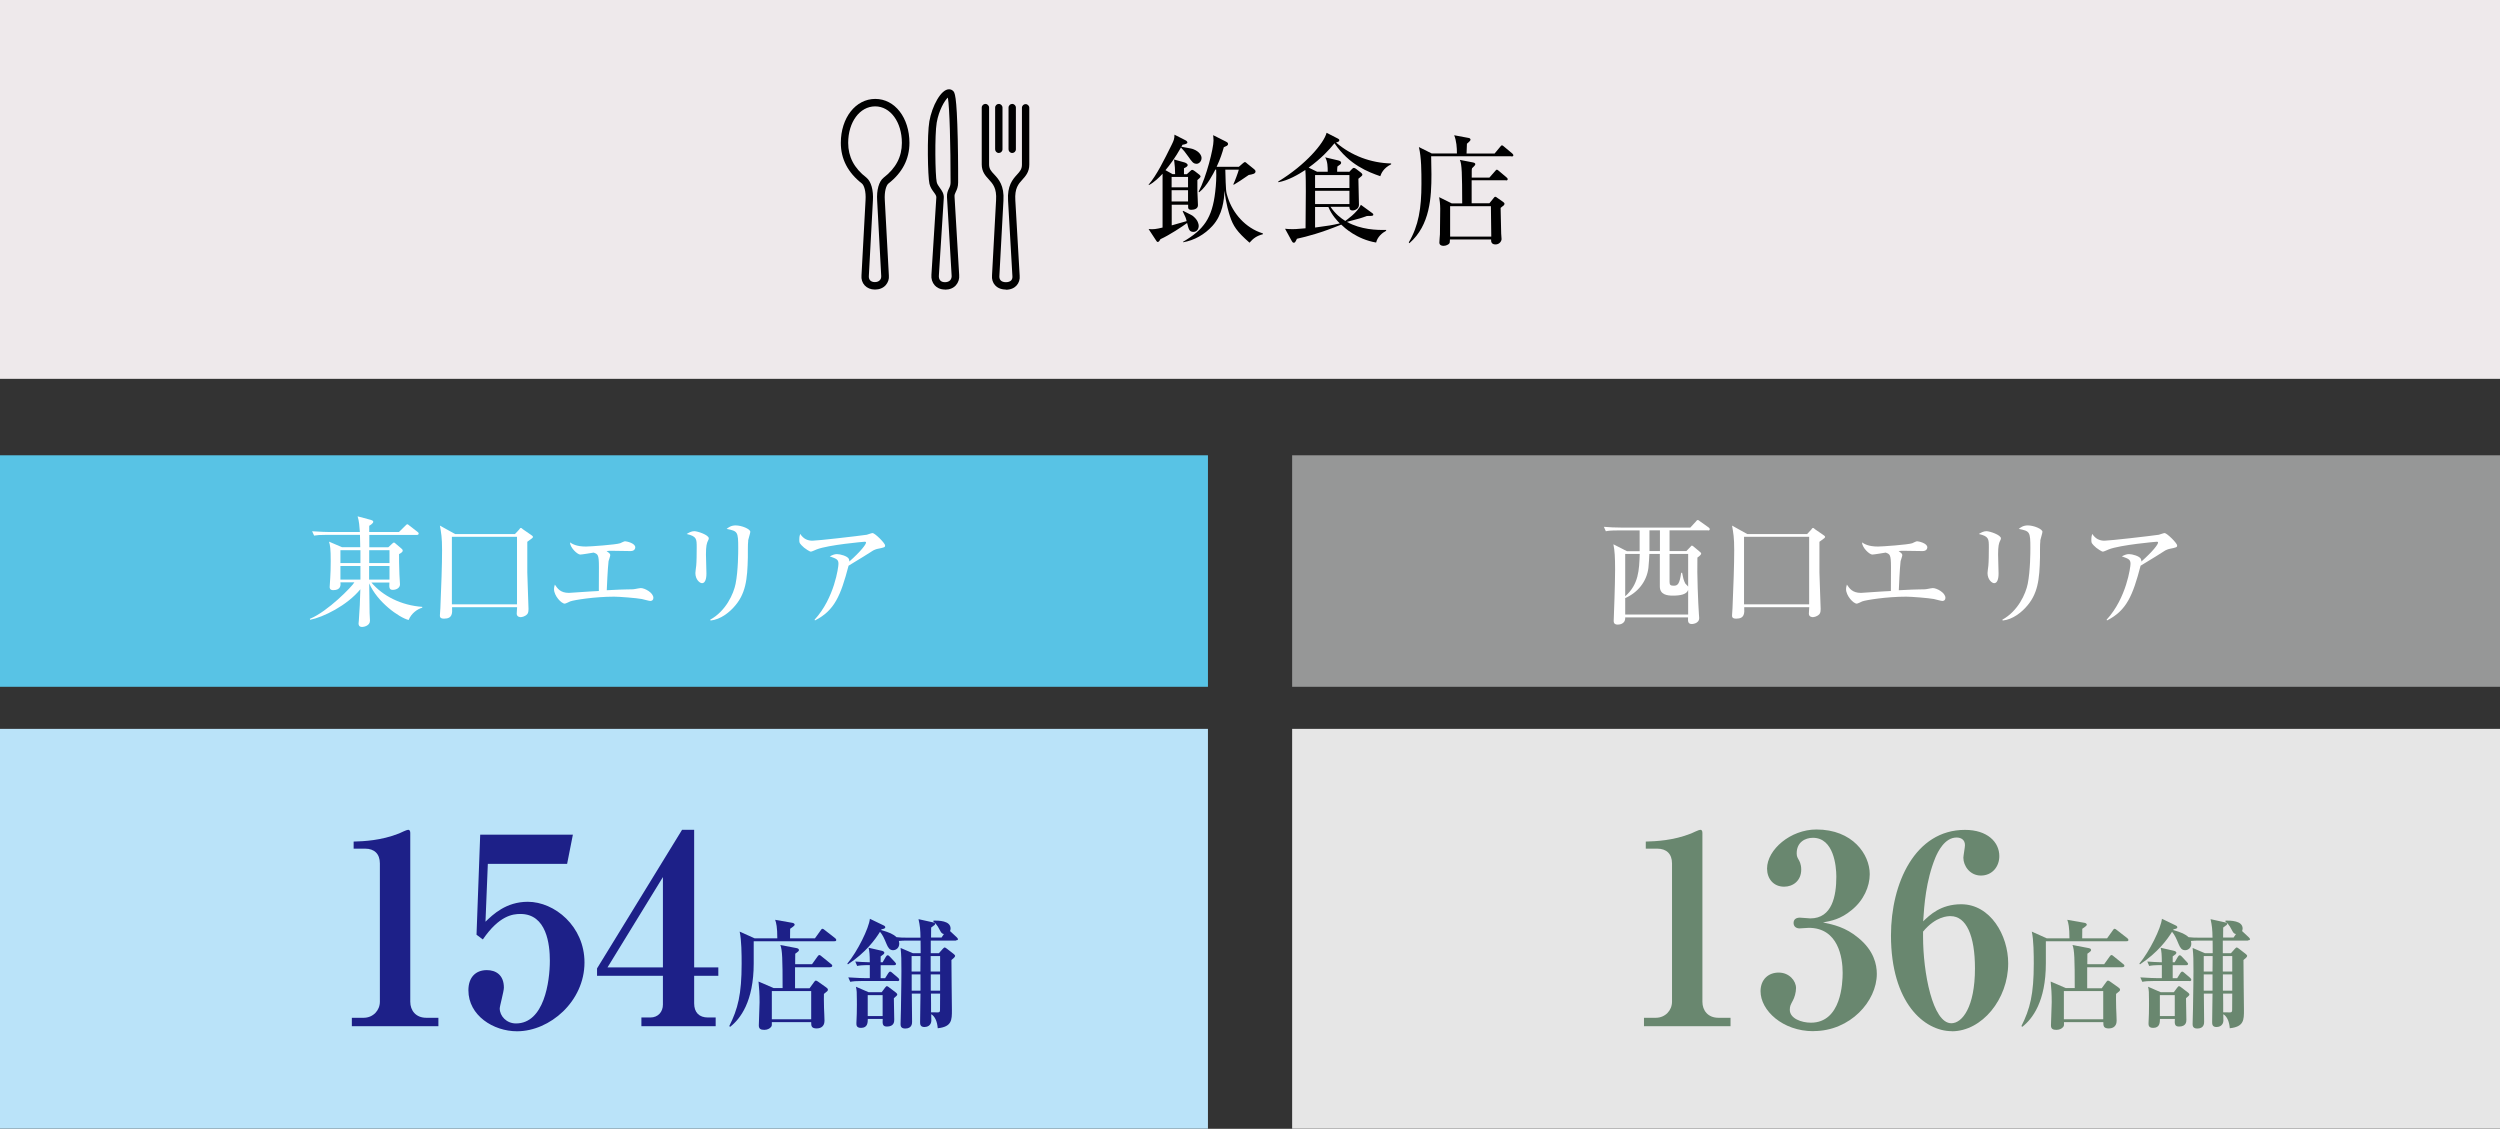 <?xml version="1.0" encoding="UTF-8"?>
<svg id="_レイヤー_2" data-name="レイヤー_2" xmlns="http://www.w3.org/2000/svg" viewBox="0 0 264.89 119.6">
  <rect x="0" y="0" width="264.89" height="119.6" fill="#333333" stroke="none"/>
  <defs>
    <style>
      .cls-1 {
        fill: #969797;
      }

      .cls-2 {
        fill: #e6e6e6;
      }

      .cls-3 {
        fill: #58c3e5;
      }

      .cls-4 {
        fill: #bae3f9;
      }

      .cls-5 {
        fill: #fff;
      }

      .cls-6 {
        fill: #1d2088;
      }

      .cls-7 {
        fill: #eee9eb;
      }

      .cls-8 {
        fill: #69876f;
      }
    </style>
  </defs>
  <g id="_修正点" data-name="修正点">
    <g>
      <rect class="cls-7" width="264.89" height="40.14"/>
      <rect class="cls-3" y="48.24" width="127.99" height="24.53"/>
      <rect class="cls-4" y="77.23" width="127.99" height="42.36"/>
      <rect class="cls-1" x="136.91" y="48.24" width="127.99" height="24.53"/>
      <rect class="cls-2" x="136.91" y="77.23" width="127.99" height="42.36"/>
      <g>
        <path d="M100.14,30.68c-.57,0-.91-.24-1.1-.45-.26-.29-.39-.69-.35-1.12l.52-8.19c.01-.17-.09-.32-.27-.56-.17-.23-.37-.51-.46-.89-.18-.77-.26-5.18-.01-6.61.28-1.61,1.23-3.4,2.08-3.4.16,0,.3.05.42.16.19.17.4.35.51,5.14.05,2.28.04,4.55.04,4.57,0,.47-.13.76-.25,1-.09.19-.15.31-.13.52l.49,8.29c.04.41-.09.8-.35,1.09-.27.3-.67.46-1.13.46ZM100.44,10.33c-.34.3-.96,1.34-1.19,2.66-.22,1.29-.16,5.61,0,6.3.05.23.19.41.33.61.21.29.45.62.42,1.08l-.52,8.2c-.02.22.03.4.14.53.11.13.29.19.51.19s.43-.07.55-.21c.11-.13.17-.3.15-.5l-.49-8.3c-.03-.42.1-.69.21-.92.1-.2.17-.36.17-.65,0-3.8-.1-7.96-.29-8.99Z"/>
        <g>
          <path d="M106.58,30.68c-.6,0-.96-.25-1.14-.45-.25-.27-.37-.65-.33-1.06l.43-7.96c.08-1.27-.33-1.72-.77-2.2-.35-.38-.75-.81-.75-1.59v-6.02c0-.22.18-.39.39-.39s.39.18.39.39v6.02c0,.48.21.71.54,1.06.48.52,1.08,1.17.98,2.78l-.43,7.97c-.01.14,0,.33.13.47.12.13.31.2.56.2s.44-.07.56-.19c.13-.14.14-.32.13-.45l-.46-7.99c-.1-1.6.48-2.25.95-2.77.32-.35.52-.58.52-1.06v-6.02c0-.22.18-.39.39-.39s.39.18.39.39v6.02c0,.78-.39,1.21-.73,1.59-.43.47-.83.92-.75,2.2l.46,7.98c.04.39-.08.77-.33,1.04-.19.21-.54.45-1.14.45Z"/>
          <path d="M105.83,16.21c-.22,0-.39-.18-.39-.39v-4.42c0-.22.18-.39.39-.39s.39.18.39.39v4.42c0,.22-.18.39-.39.39Z"/>
          <path d="M107.25,16.21c-.22,0-.39-.18-.39-.39v-4.42c0-.22.18-.39.39-.39s.39.18.39.39v4.42c0,.22-.18.39-.39.39Z"/>
        </g>
        <path d="M92.7,30.68c-.44,0-.82-.16-1.08-.44-.26-.28-.38-.66-.34-1.07l.43-7.96c.06-.95-.16-1.58-.39-1.77-1.47-1.14-2.23-2.59-2.23-4.3,0-2.66,1.57-4.66,3.65-4.66s3.62,2,3.62,4.66c0,1.71-.75,3.16-2.23,4.31-.22.18-.44.82-.38,1.76l.43,7.98c.04.38-.09.75-.34,1.03-.27.3-.67.46-1.12.46ZM92.73,11.27c-1.63,0-2.86,1.66-2.86,3.87,0,1.47.63,2.68,1.93,3.68.5.41.76,1.32.69,2.43l-.43,7.97c-.02.2.03.36.13.48.11.12.28.19.5.19.23,0,.42-.07.54-.21.11-.12.15-.27.14-.44l-.43-7.99c-.07-1.11.18-2.02.68-2.42,1.31-1.01,1.94-2.22,1.94-3.69,0-2.21-1.22-3.87-2.83-3.87Z"/>
      </g>
      <g>
        <path d="M126.76,17.35c-.32,0-.46-.2-.86-.77-.34-.48-.49-.66-.77-.95-.63,1.12-1.19,1.86-1.64,2.4l.75.42h.27q.01-.63-.11-1.55l1.14.32c.11.04.3.14.3.27,0,.15-.19.24-.39.34v.63h.3l.33-.3c.09-.09.16-.16.24-.16.09,0,.19.08.28.14l.48.37c.06.05.13.14.13.19,0,.09-.23.29-.34.38v1.19c0,.23.06,1.25.06,1.47,0,.4-.42.49-.71.49-.33,0-.33-.19-.33-.29v-.25h-1.74v2.19c.4-.11.86-.24,1.58-.45-.08-.34-.11-.42-.42-1.05l.05-.04c.88.44.99.49,1.12.62.44.38.53.78.53.97,0,.33-.19.64-.56.64-.44,0-.5-.27-.67-.94-.47.35-1.87,1.28-2.82,1.71-.08.14-.17.3-.29.3-.08,0-.14-.1-.19-.18l-.78-1.19c.49.05.83,0,1.48-.16,0-1.11.01-4.8,0-5.7-.3.33-.91.94-1.45,1.2l-.03-.04c.86-1.01,1.64-2.6,2.46-4.26.21-.44.28-.59.28-1.04l1.16.59c.1.05.21.13.21.25,0,.1-.21.18-.52.23-.06.11-.08.14-.11.21,1,.18,1.11.2,1.28.27.62.24.85.66.85.92,0,.38-.29.62-.54.62ZM125.88,18.75h-1.74v1.1h1.74v-1.1ZM125.88,20.15h-1.74v1.2h1.74v-1.2ZM132.39,25.71c-1.34-1.17-1.73-1.77-2.07-2.8-.08-.24-.43-1.33-.57-2.7-.06.99-.2,2.54-1.29,3.73-.82.9-1.91,1.53-3.11,1.73v-.05c2.19-1.28,3.09-2.5,3.41-5.29.09-.76.14-1.57.1-2.36h-.09c-.19.38-.88,1.76-1.71,2.4l-.06-.06c.82-1.54,1.58-4.59,1.58-5.42,0-.24-.03-.4-.04-.57l1.39.7c.09.05.19.1.19.24,0,.11-.1.16-.13.19-.05.03-.27.13-.32.15-.16.58-.37,1.24-.76,2.07h2.36l.4-.35c.06-.05.18-.15.24-.15s.19.11.27.19l.72.58c.08.06.13.15.13.23,0,.25-.34.3-.72.37-.16.1-.23.15-.87.59-.1.08-.62.38-.72.45l-.04-.05c.15-.3.51-1.26.58-1.55h-1.43c.06,2.26.06,2.34.27,2.96.52,1.63,1.84,3.22,3.71,3.79v.09c-.63.16-1.01.42-1.44.92Z"/>
        <path d="M142.93,18.24l.34-.35c.09-.09.13-.1.18-.1.06,0,.13.03.23.1l.52.4c.05.04.15.13.15.21,0,.1-.04.14-.42.44,0,.44.06,2.49.06,2.77,0,.39-.4.59-.67.59-.33,0-.34-.23-.34-.39h-2.01c.53.77,1.09,1.2,1.57,1.5.06-.05,1.28-.87,1.65-1.71l1.21.88c.09.06.11.1.11.15,0,.15-.11.15-.51.15-.06,0-.15.01-.18.01-.57.21-.72.26-2.11.62,1.49.83,3.18.88,4.16.85v.09c-.43.23-.93.67-1.06,1.25-2.05-.34-3.39-1.6-3.7-1.9-2.15.88-3.58,1.25-4.69,1.5-.19.38-.21.42-.34.42-.09,0-.17-.09-.21-.18l-.71-1.3c.24.03.58.04.83.04.19,0,.3,0,1.34-.09,0-.38.03-3.75.03-3.89,0-.64,0-1.69-.05-2.29-.75.49-1.83,1.12-2.87,1.3v-.08c2.92-1.77,4.85-4.08,5.12-5.16l1.21.62c.08.04.14.09.14.17,0,.13-.13.19-.35.24,1.63,1.4,3.7,2.17,5.84,2.22v.09c-.82.4-1.05.97-1.15,1.26-1.25-.43-3.3-1.2-4.85-3.49-.59.72-1.39,1.6-2.74,2.58l.9.44h1.12c0-.52-.01-1.1-.27-1.53l1.39.33c.11.03.3.08.3.24,0,.09-.04.14-.1.19-.04.03-.25.18-.29.21-.03.23-.03.33-.03.56h1.24ZM139.34,18.55v1.37h3.64v-1.37h-3.64ZM142.98,21.62v-1.4h-3.64v1.4h3.64ZM139.34,21.92v2.19c1.43-.19,1.79-.25,2.62-.44-.24-.24-.86-.88-1.21-1.74h-1.4Z"/>
        <path d="M160.14,16.56h-8.5c.01.64.03,1.28.03,1.92,0,2.39-.13,5.38-2.34,7.29l-.06-.09c1.04-1.76,1.34-3.61,1.34-6.2,0-1.3,0-2.78-.27-3.9l1.36.68h2.67c0-.63-.05-1.33-.29-1.93l1.55.29c.1.01.18.1.18.18,0,.13-.29.34-.38.43-.01.13-.03.83-.04,1.04h2.97l.59-.71c.06-.08.13-.16.19-.16.08,0,.17.09.23.14l.85.71c.06.06.13.13.13.2,0,.11-.11.13-.2.13ZM159.56,19.1h-3.63v2.44h1.88l.44-.54c.06-.08.11-.15.18-.15.08,0,.13.05.2.1l.63.44c.08.05.15.13.15.2,0,.1-.08.17-.11.2-.05.04-.27.2-.3.24.01.43.05,2.33.06,2.72.01.09.04.49.04.58,0,.21-.21.57-.64.57-.38,0-.49-.23-.47-.53h-4.36c-.01.34-.01.37-.11.47-.06.06-.28.21-.58.21-.24,0-.43-.11-.43-.35s.05-.62.06-.86c.01-.69.03-2,.03-2.7,0-.51-.06-.95-.11-1.25l1.33.66h1.11c-.01-3.11-.03-4.17-.25-4.61l1.38.27c.13.03.26.06.26.2,0,.09-.21.29-.35.42-.03.13-.03.18-.03.28v.71h1.87l.58-.66c.08-.08.14-.18.2-.18.08,0,.15.06.25.15l.78.66c.06.05.13.11.13.2,0,.11-.1.13-.19.13ZM157.97,21.85h-4.32v3.22h4.36l-.04-3.22Z"/>
      </g>
      <g>
        <path class="cls-5" d="M43.29,65.69c-.99-.25-3.31-1.88-4.17-3.88,0,.49.04,2.68.04,3.13,0,.13.04.71.04.83,0,.54-.66.66-.82.66-.32,0-.39-.18-.39-.37,0-.08.03-.23.03-.3.08-1,.14-2.3.16-3.32-1.42,1.73-3.94,2.96-5.32,3.23l-.03-.1c1.89-.77,4.49-3.44,4.72-3.87h-1.48c.03.25.08.83-.76.83-.38,0-.38-.24-.38-.34,0-.01.06-.86.06-.96.03-.42.05-1.1.05-1.78,0-1.34-.06-1.65-.18-2.06l1.38.59h1.93c-.01-.21-.03-1.28-.03-1.31h-3.49c-.77,0-1.05.03-1.37.08l-.21-.46c.77.06,1.67.08,1.81.08h3.25c-.04-.54-.08-1.18-.24-1.66l1.42.38c.09.03.24.08.24.2,0,.16-.35.38-.43.42v.66h3.15l.67-.66c.08-.06.14-.16.21-.16s.14.06.23.14l.85.66c.08.05.13.11.13.19,0,.11-.11.14-.19.14h-5.04v1.31s2.01,0,2.01,0l.42-.39c.06-.05.11-.11.18-.11.08,0,.14.08.2.13l.58.49c.09.08.15.14.15.23,0,.18-.29.32-.39.37,0,.46,0,1.14.04,2.15.01.18.06,1.04.06,1.06,0,.37-.38.58-.77.58s-.38-.28-.35-.78h-1.91c1.19,1.42,3.17,2.43,5.39,2.58v.09c-.51.14-1.15.58-1.45,1.31ZM38.19,58.3h-2.12v1.36h2.12v-1.36ZM38.19,59.97h-2.12v1.44h2.12v-1.44ZM41.27,59.97h-2.16v1.44h2.16v-1.44ZM41.27,58.3h-2.15v1.36h2.15v-1.36Z"/>
        <path class="cls-5" d="M55.87,57.39v3.26c0,.61.13,3.32.13,3.88,0,.39-.09.49-.15.56-.23.24-.56.3-.68.3-.03,0-.42,0-.42-.37,0-.1.04-.58.04-.68h-6.89c.03.64.05,1.21-.85,1.21-.44,0-.44-.21-.44-.35,0-.13.05-.66.05-.77.1-2.34.18-4.55.18-6.14,0-1.34-.09-1.82-.23-2.6l1.62.9h6.33l.44-.47c.06-.08.11-.18.19-.18s.15.09.2.13l.9.62c.08.05.18.13.18.2,0,.09-.06.13-.59.51ZM54.78,56.88h-6.9v7.15h6.9v-7.15Z"/>
        <path class="cls-5" d="M68.93,63.68c-.15,0-.8-.19-.92-.21-.57-.11-2.41-.25-2.93-.25-2.07,0-4.25.35-4.66.5-.09.04-.49.24-.58.24-.37,0-1.14-.85-1.14-1.53,0-.19.05-.34.09-.49.27.4.57.88,1.49.88.01,0,1.9-.13,2.25-.15.34-.01.39-.02.92-.05,0-.4.01-2.17.01-2.54,0-1.33-.11-1.36-.56-1.53-.23.04-1.25.21-1.42.21-.29,0-1.07-.71-1.09-1.29.25.16.67.44,1.69.44.43,0,3.16-.19,3.63-.35.09-.04.43-.21.51-.21.16,0,1.09.2,1.09.64,0,.03,0,.4-.5.4-.32,0-1.67-.03-1.95-.03s-.37,0-.59.03c.33.24.39.3.39.44,0,.1-.16.54-.18.63-.09.76-.18,2.79-.19,3.08,1.17-.06,1.82-.09,2.19-.09s.64,0,.86-.05c.2-.04.48-.09.56-.09.4,0,1.33.48,1.33,1.04,0,.23-.16.32-.29.32Z"/>
        <path class="cls-5" d="M75,57.32c-.11.25-.2.5-.2,1.43,0,.32.05,1.71.05,2,0,.19,0,1.04-.47,1.04-.24,0-.7-.39-.7-1.07,0-.11.06-.56.09-.8.04-.4.05-1.26.05-1.91,0-.92,0-1.18-1.06-1.43.2-.13.5-.3.8-.3.35,0,1.54.4,1.54.76,0,.06-.01.11-.1.29ZM79.28,57.27c-.06.49-.03,1.29-.04,1.78-.05,2.34-.21,3.93-1.54,5.34-.44.47-1.31,1.24-2.41,1.36l-.04-.09c1.67-.92,2.48-2.75,2.69-3.8.28-1.4.28-3.4.28-3.79,0-1.76-.06-1.79-1.23-2.03.19-.15.46-.37.96-.37.63,0,1.55.38,1.55.68,0,.14-.21.77-.23.91Z"/>
        <path class="cls-5" d="M92.91,58.17c-.1.03-.25.08-.38.15-.91.58-1.07.68-2.62,1.62-.83,3.16-1.48,4.75-3.56,5.8l-.04-.08c2.11-2.29,2.53-5.6,2.53-5.91,0-.47-.19-.54-.92-.8.28-.14.49-.24.76-.24.34,0,1.12.21,1.26.51.06.13.05.21.05.28,1.25-1.11,1.77-1.82,1.77-2.01,0-.05-.01-.09-.14-.09-.08,0-3.85.33-5.08.81-.1.04-.53.24-.62.24-.15,0-.61-.33-.72-.42-.48-.43-.51-.5-.51-.82,0-.35.05-.51.1-.64.34.54.8.72,1.29.72.53,0,4.8-.49,5.76-.63.1-.03.52-.18.61-.18.25,0,1.33,1.07,1.33,1.31,0,.2-.04.21-.87.38Z"/>
      </g>
      <g>
        <path class="cls-6" d="M37.28,108.73v-.89h1.25c1,0,1.72-.78,1.72-1.7v-14.66c0-1-.58-1.56-1.56-1.56h-1.22v-.75c1.08-.03,2.92-.11,4.81-.86.14-.06.81-.39.97-.39s.22.14.22.33v17.89c0,.92.58,1.7,1.7,1.7h1.28v.89h-9.18Z"/>
        <path class="cls-6" d="M51.69,91.51l-.25,6.15c.78-.75,2.17-2.11,4.48-2.11,2.84,0,6.01,2.59,6.01,6.43,0,4.12-3.67,7.29-7.15,7.29-2.5,0-5.15-1.67-5.15-4.34,0-1.39.78-2.14,1.95-2.14.95,0,1.81.5,1.81,1.86,0,.39-.44,1.95-.44,2.2,0,.81.72,1.59,1.72,1.59,2.98,0,3.59-4.42,3.59-6.65,0-1.7-.33-4.95-3.12-4.95-.81,0-2.25.17-3.98,2.7l-.67-.5.39-10.6h9.82l-.61,3.09h-8.4Z"/>
        <path class="cls-6" d="M73.55,103.39v2.92c0,.97.53,1.5,1.47,1.5h.81v.92h-7.87v-.92h.95c.83,0,1.33-.61,1.33-1.36v-3.06h-6.98v-.78l9.01-14.69h1.28v14.58h2.56v.89h-2.56ZM70.24,92.93l-5.87,9.57h5.87v-9.57Z"/>
        <path class="cls-6" d="M88.4,99.73h-8.54c-.01.38,0,2.02,0,2.35,0,4.03-1.42,5.88-2.5,6.72l-.09-.08c.91-1.81,1.31-3.35,1.31-6.62,0-.93-.01-2.51-.21-3.39l1.58.71h2.41c0-1.17-.11-1.64-.23-1.96l1.83.32c.16.02.24.13.24.2,0,.11-.29.3-.48.43-.01.14-.01.56-.01,1.01h2.64l.61-.85c.06-.09.11-.16.19-.16.06,0,.15.06.24.14l1.09.85c.08.06.13.13.13.19,0,.13-.11.14-.2.14ZM87.98,102.49h-3.74v2.22h1.54l.48-.66c.06-.08.11-.15.19-.15.06,0,.13.04.23.11l.86.61c.14.1.18.16.18.24,0,.13-.04.15-.42.45-.01.27-.01.73.01,1.49.01.38.05.99.05,1.36,0,.72-.58.81-.82.81-.59,0-.59-.29-.59-.67h-4.17c.01.29.02.39-.09.52-.13.16-.38.3-.71.3-.38,0-.58-.11-.58-.47,0-.38.08-2.07.08-2.45,0-.93-.04-1.45-.11-2.2l1.6.69h.95c0-3.03-.03-4.06-.24-4.56l1.69.32c.13.03.28.06.28.21,0,.09-.03.14-.39.39,0,.1-.01.75-.01,1.11h1.79l.58-.81c.06-.09.13-.16.2-.16.06,0,.13.05.23.14l1,.81c.08.06.13.1.13.19,0,.11-.1.14-.19.14ZM85.95,105.01h-4.17v2.99h4.17v-2.99Z"/>
        <path class="cls-6" d="M101.27,99.66h-2.65v1.34h.86l.42-.47c.09-.09.14-.14.2-.14.04,0,.11.04.23.13l.72.56c.1.08.15.15.15.21,0,.11-.21.29-.39.43-.01.85.05,4.55.05,5.31,0,1.04,0,1.76-1.5,1.92-.06-.72-.29-1.25-.69-1.49,0,.11.01.62.01.72-.04.51-.46.64-.73.64-.46,0-.46-.33-.46-.52,0-.83.04-2.19.04-3.02h-.92c0,.47.03,2.55.03,2.97,0,.18,0,.73-.73.73-.49,0-.49-.33-.49-.49,0-.25.04-1.34.04-1.57.04-2.08.05-3.71.05-4.03,0-1.12,0-1.65-.09-2.45l1.31.56h.82c-.01-1.01-.01-1.12-.01-1.34h-1.48c-.3,0-.52.01-.82.04.01.06.04.16.04.29,0,.43-.32.69-.66.69-.37,0-.53-.3-.67-.62-.28-.67-.42-.99-.71-1.33-.49.8-1.52,2.21-3.4,3.45l-.06-.08c1.07-1.28,2.29-3.75,2.39-4.75l1.47.71c.09.04.16.1.16.2s-.14.16-.39.2l-.05.08c.86.25,1.28.43,1.63.76.38.05.76.05,1.15.05h1.39c-.01-.86-.06-1.3-.21-1.96l1.58.35c.08.01.18.05.18.16,0,.08-.1.15-.17.19-.11.08-.15.11-.25.19,0,.13-.01.71-.01,1.06h1.11l.25-.37c-.23-.04-.3-.18-.43-.42-.3-.61-.54-.78-.69-.91l.02-.1c.51,0,1.81-.01,1.81.85,0,.13-.04.2-.06.26l.71.66c.1.09.13.16.13.21,0,.08-.09.11-.19.11ZM95.08,103.94h-3.63c-.76,0-1.04.03-1.36.09l-.21-.47c.77.06,1.67.08,1.81.08h.47v-1.38c-.85,0-1.12.04-1.34.09l-.2-.47c.47.04.88.06,1.54.08-.01-.81-.03-1.14-.13-1.54l1.44.33c.15.04.23.13.23.2,0,.11-.1.19-.39.39v.62h.21l.34-.58c.06-.11.13-.16.19-.16.08,0,.15.05.23.14l.53.57c.08.09.13.15.13.21,0,.09-.1.13-.2.13h-1.43s0,.91,0,1.38h.47l.34-.54c.06-.1.13-.16.2-.16s.14.06.23.14l.62.53s.11.11.11.2c0,.1-.09.14-.19.14ZM94.71,105.78c0,.35.04,1.93.04,2.26,0,.19,0,.73-.78.73-.48,0-.47-.32-.44-.81h-1.58c-.01.38-.01.95-.72.95-.49,0-.49-.29-.49-.49,0-.16.04-.87.04-1.01.02-.71.01-1.35.01-1.38,0-.87-.01-1.1-.1-1.48l1.34.58h1.39l.35-.47c.08-.1.14-.17.2-.17s.14.05.21.11l.76.58c.06.05.13.13.13.2s-.08.16-.35.38ZM93.52,105.44h-1.58v2.22h1.58v-2.22ZM97.54,101.3h-.95v1.64h.93c0-.18.01-1.04.01-1.24v-.4ZM97.53,103.24h-.93v1.73h.93v-1.73ZM99.61,101.3h-1v1.64h1v-1.64ZM99.61,103.24h-.99v1.73h.99v-1.73ZM98.64,105.28c0,.06.01.86.01,1.02v.96c.13.01.59.01.72.01.2,0,.23-.08.23-.3,0-.28.01-1.45.01-1.69h-.97Z"/>
      </g>
      <g>
        <path class="cls-5" d="M180.97,56.19h-4.07v2.2h1.78l.45-.47c.04-.05.09-.11.14-.11s.11.05.15.08l.68.57c.06.06.15.11.15.19,0,.15-.27.34-.4.43-.05,1.81.08,4.85.16,5.98,0,.08.03.37.03.42,0,.62-.76.64-.78.64-.43,0-.42-.32-.4-.7h-6.66c.04.76-.71.76-.8.76-.18,0-.42-.04-.42-.39,0-.05.01-.19.01-.25.01-.25.14-3.55.14-5.18,0-1.31-.04-2.02-.18-2.69l1.43.73h1.35v-2.2h-2.22c-.88,0-1.12.04-1.36.09l-.21-.47c.59.05,1.2.08,1.81.08h7.35l.59-.64c.05-.06.11-.16.2-.16.08,0,.16.08.24.14l.9.64c.06.04.13.11.13.19,0,.13-.11.14-.19.14ZM178.87,62.5c-.14.48-.82.61-1.62.61-.59,0-1.38-.09-1.38-.97v-3.45h-1.11c-.01.27-.05,1.05-.1,1.48-.18,1.47-1.16,2.64-2.46,3.2v1.74h6.67v-2.6ZM172.2,58.69v4.49c1.43-1.26,1.48-2.77,1.54-4.49h-1.54ZM175.88,56.19h-1.11v2.2h1.11v-2.2ZM178.87,58.69h-1.97v2.97c0,.33.11.4.46.4.43,0,.61-.23.77-1.37h.1c.09.44.15.8.34,1.14.03.05.27.26.3.33v-3.47Z"/>
        <path class="cls-5" d="M192.78,57.39v3.26c0,.61.13,3.32.13,3.88,0,.39-.09.49-.15.56-.23.24-.56.3-.68.3-.03,0-.42,0-.42-.37,0-.1.04-.58.04-.68h-6.89c.03.64.05,1.21-.85,1.21-.44,0-.44-.21-.44-.35,0-.13.05-.66.05-.77.1-2.34.18-4.55.18-6.14,0-1.34-.09-1.82-.23-2.6l1.62.9h6.33l.44-.47c.06-.08.11-.18.19-.18s.15.09.2.13l.9.62c.08.05.18.13.18.2,0,.09-.06.13-.59.51ZM191.69,56.88h-6.9v7.15h6.9v-7.15Z"/>
        <path class="cls-5" d="M205.83,63.68c-.15,0-.8-.19-.92-.21-.57-.11-2.41-.25-2.93-.25-2.07,0-4.25.35-4.66.5-.09.04-.49.24-.58.24-.37,0-1.14-.85-1.14-1.53,0-.19.05-.34.09-.49.27.4.57.88,1.49.88.01,0,1.9-.13,2.25-.15.34-.01.39-.02.92-.05,0-.4.01-2.17.01-2.54,0-1.33-.11-1.36-.56-1.53-.23.04-1.25.21-1.42.21-.29,0-1.07-.71-1.09-1.29.25.16.67.44,1.69.44.43,0,3.16-.19,3.63-.35.09-.04.43-.21.51-.21.16,0,1.09.2,1.09.64,0,.03,0,.4-.5.4-.32,0-1.67-.03-1.95-.03s-.37,0-.59.03c.33.24.39.3.39.44,0,.1-.16.54-.18.63-.09.76-.18,2.79-.19,3.08,1.17-.06,1.82-.09,2.19-.09s.64,0,.86-.05c.2-.04.48-.09.56-.09.4,0,1.33.48,1.33,1.04,0,.23-.16.32-.29.32Z"/>
        <path class="cls-5" d="M211.91,57.32c-.11.25-.2.5-.2,1.43,0,.32.05,1.71.05,2,0,.19,0,1.04-.47,1.04-.24,0-.7-.39-.7-1.07,0-.11.06-.56.09-.8.04-.4.05-1.26.05-1.91,0-.92,0-1.18-1.06-1.43.2-.13.5-.3.8-.3.35,0,1.54.4,1.54.76,0,.06-.01.11-.1.29ZM216.19,57.27c-.06.49-.03,1.29-.04,1.78-.05,2.34-.21,3.93-1.54,5.34-.44.47-1.31,1.24-2.41,1.36l-.04-.09c1.67-.92,2.48-2.75,2.69-3.8.28-1.4.28-3.4.28-3.79,0-1.76-.06-1.79-1.23-2.03.19-.15.46-.37.96-.37.63,0,1.55.38,1.55.68,0,.14-.21.77-.23.91Z"/>
        <path class="cls-5" d="M229.81,58.17c-.1.03-.25.08-.38.15-.91.58-1.07.68-2.62,1.62-.83,3.16-1.48,4.75-3.56,5.8l-.04-.08c2.11-2.29,2.53-5.6,2.53-5.91,0-.47-.19-.54-.92-.8.28-.14.49-.24.76-.24.34,0,1.12.21,1.26.51.06.13.05.21.05.28,1.25-1.11,1.77-1.82,1.77-2.01,0-.05-.01-.09-.14-.09-.08,0-3.85.33-5.08.81-.1.04-.53.24-.62.24-.15,0-.61-.33-.72-.42-.48-.43-.51-.5-.51-.82,0-.35.05-.51.1-.64.34.54.8.72,1.29.72.53,0,4.8-.49,5.76-.63.1-.03.52-.18.61-.18.25,0,1.33,1.07,1.33,1.31,0,.2-.04.21-.87.38Z"/>
      </g>
      <g>
        <path class="cls-8" d="M174.19,108.73v-.89h1.25c1,0,1.72-.78,1.72-1.7v-14.66c0-1-.58-1.56-1.56-1.56h-1.22v-.75c1.08-.03,2.92-.11,4.81-.86.14-.06.81-.39.97-.39s.22.14.22.33v17.89c0,.92.58,1.7,1.7,1.7h1.28v.89h-9.18Z"/>
        <path class="cls-8" d="M192.13,109.26c-3.25,0-5.59-2.2-5.59-4.23,0-1.25.83-1.98,1.92-1.98,1.14,0,1.84.89,1.84,1.64,0,.47-.17,1.03-.33,1.31-.25.47-.33.61-.33,1,0,.92,1.25,1.36,2.23,1.36,3.23,0,3.37-4.23,3.37-5.29,0-1.61-.47-4.76-3.59-4.76-.14,0-.81.06-.97.06-.39,0-.64-.22-.64-.58s.25-.56.67-.56c.17,0,.95.08,1.11.08,2.31,0,2.75-2.39,2.75-4.42,0-1.14-.28-4.12-2.48-4.12-.83,0-1.72.47-1.72,1.64,0,.33.08.45.2.67.08.14.28.45.28,1.06,0,1.17-.86,1.81-1.81,1.81-1.14,0-1.81-.86-1.81-1.92,0-2,2.48-4.14,5.23-4.14,3.84,0,5.65,2.64,5.65,4.73,0,1.31-.64,2.78-1.92,3.81-1.17.97-2.14,1.14-3.03,1.31,1.08.22,2.39.5,3.75,1.64,1.64,1.34,1.95,2.81,1.95,3.81,0,2.89-2.81,6.06-6.7,6.06Z"/>
        <path class="cls-8" d="M206.81,109.26c-2.92,0-6.45-3-6.45-10.15,0-5.54,2.56-11.18,7.84-11.18,2.36,0,3.64,1.28,3.64,2.78,0,1.14-.78,2.06-1.95,2.06s-1.86-1.03-1.86-1.89c0-.19.17-1.11.17-1.33,0-.58-.42-.81-.89-.81-1.28,0-2,1.56-2.23,2.09-1.03,2.5-1.2,5.12-1.31,6.79.7-.67,1.86-1.81,4.03-1.81,3.09,0,4.98,3.28,4.98,6.26,0,3.81-2.78,7.2-5.98,7.2ZM206.68,97.07c-.28,0-1.56,0-2.92,1.64v.56c0,3.73,1,9.15,3,9.15,1.14,0,2.5-1.7,2.5-5.81,0-3.48-.92-5.54-2.59-5.54Z"/>
        <path class="cls-8" d="M225.31,99.73h-8.54c-.01.38,0,2.02,0,2.35,0,4.03-1.42,5.88-2.5,6.72l-.09-.08c.91-1.81,1.31-3.35,1.31-6.62,0-.93-.01-2.51-.21-3.39l1.58.71h2.41c0-1.17-.11-1.64-.23-1.96l1.83.32c.16.02.24.13.24.2,0,.11-.29.3-.48.43-.01.14-.01.56-.01,1.01h2.64l.61-.85c.06-.09.11-.16.19-.16.06,0,.15.06.24.14l1.09.85c.08.06.13.13.13.19,0,.13-.11.14-.2.14ZM224.89,102.49h-3.74v2.22h1.54l.48-.66c.06-.08.11-.15.19-.15.06,0,.13.04.23.11l.86.61c.14.1.18.16.18.24,0,.13-.04.15-.42.45-.01.27-.01.73.01,1.49.01.38.05.99.05,1.36,0,.72-.58.81-.82.81-.59,0-.59-.29-.59-.67h-4.17c.01.29.02.39-.09.52-.13.16-.38.3-.71.3-.38,0-.58-.11-.58-.47,0-.38.08-2.07.08-2.45,0-.93-.04-1.45-.11-2.2l1.6.69h.95c0-3.03-.03-4.06-.24-4.56l1.69.32c.13.03.28.06.28.21,0,.09-.03.14-.39.39,0,.1-.01.75-.01,1.11h1.79l.58-.81c.06-.09.13-.16.2-.16.06,0,.13.05.23.14l1,.81c.08.06.13.1.13.19,0,.11-.1.14-.19.14ZM222.85,105.01h-4.17v2.99h4.17v-2.99Z"/>
        <path class="cls-8" d="M238.17,99.66h-2.65v1.34h.86l.42-.47c.09-.09.14-.14.2-.14.04,0,.11.04.23.13l.72.56c.1.08.15.15.15.21,0,.11-.21.29-.39.43-.01.85.05,4.55.05,5.31,0,1.04,0,1.76-1.5,1.92-.06-.72-.29-1.25-.69-1.49,0,.11.01.62.01.72-.04.51-.46.64-.73.64-.46,0-.46-.33-.46-.52,0-.83.04-2.19.04-3.02h-.92c0,.47.03,2.55.03,2.97,0,.18,0,.73-.73.73-.49,0-.49-.33-.49-.49,0-.25.04-1.34.04-1.57.04-2.08.05-3.71.05-4.03,0-1.12,0-1.65-.09-2.45l1.31.56h.82c-.01-1.01-.01-1.12-.01-1.34h-1.48c-.3,0-.52.01-.82.04.01.06.04.16.04.29,0,.43-.32.69-.66.69-.37,0-.53-.3-.67-.62-.28-.67-.42-.99-.71-1.33-.49.8-1.52,2.21-3.4,3.45l-.06-.08c1.07-1.28,2.29-3.75,2.39-4.75l1.47.71c.09.04.16.1.16.2s-.14.16-.39.2l-.05.08c.86.25,1.28.43,1.63.76.38.05.76.05,1.15.05h1.39c-.01-.86-.06-1.3-.21-1.96l1.58.35c.08.01.18.05.18.16,0,.08-.1.15-.17.19-.11.08-.15.11-.25.19,0,.13-.01.71-.01,1.06h1.11l.25-.37c-.23-.04-.3-.18-.43-.42-.3-.61-.54-.78-.69-.91l.02-.1c.51,0,1.81-.01,1.81.85,0,.13-.04.2-.06.26l.71.66c.1.09.13.16.13.21,0,.08-.09.11-.19.11ZM231.98,103.94h-3.63c-.76,0-1.04.03-1.36.09l-.21-.47c.77.06,1.67.08,1.81.08h.47v-1.38c-.85,0-1.12.04-1.34.09l-.2-.47c.47.04.88.06,1.54.08-.01-.81-.03-1.14-.13-1.54l1.44.33c.15.04.23.13.23.2,0,.11-.1.19-.39.39v.62h.21l.34-.58c.06-.11.13-.16.19-.16.08,0,.15.05.23.14l.53.57c.08.09.13.15.13.21,0,.09-.1.13-.2.13h-1.43s0,.91,0,1.38h.47l.34-.54c.06-.1.13-.16.2-.16s.14.06.23.14l.62.53s.11.11.11.2c0,.1-.09.14-.19.14ZM231.62,105.78c0,.35.04,1.93.04,2.26,0,.19,0,.73-.78.73-.48,0-.47-.32-.44-.81h-1.58c-.01.38-.01.95-.72.95-.49,0-.49-.29-.49-.49,0-.16.04-.87.04-1.01.02-.71.01-1.35.01-1.38,0-.87-.01-1.1-.1-1.48l1.34.58h1.39l.35-.47c.08-.1.14-.17.2-.17s.14.05.21.11l.76.58c.06.05.13.13.13.2s-.08.16-.35.38ZM230.43,105.44h-1.58v2.22h1.58v-2.22ZM234.45,101.3h-.95v1.64h.93c0-.18.01-1.04.01-1.24v-.4ZM234.43,103.24h-.93v1.73h.93v-1.73ZM236.52,101.3h-1v1.64h1v-1.64ZM236.52,103.24h-.99v1.73h.99v-1.73ZM235.55,105.28c0,.06.01.86.01,1.02v.96c.13.01.59.01.72.01.2,0,.23-.08.23-.3,0-.28.01-1.45.01-1.69h-.97Z"/>
      </g>
    </g>
  </g>
</svg>